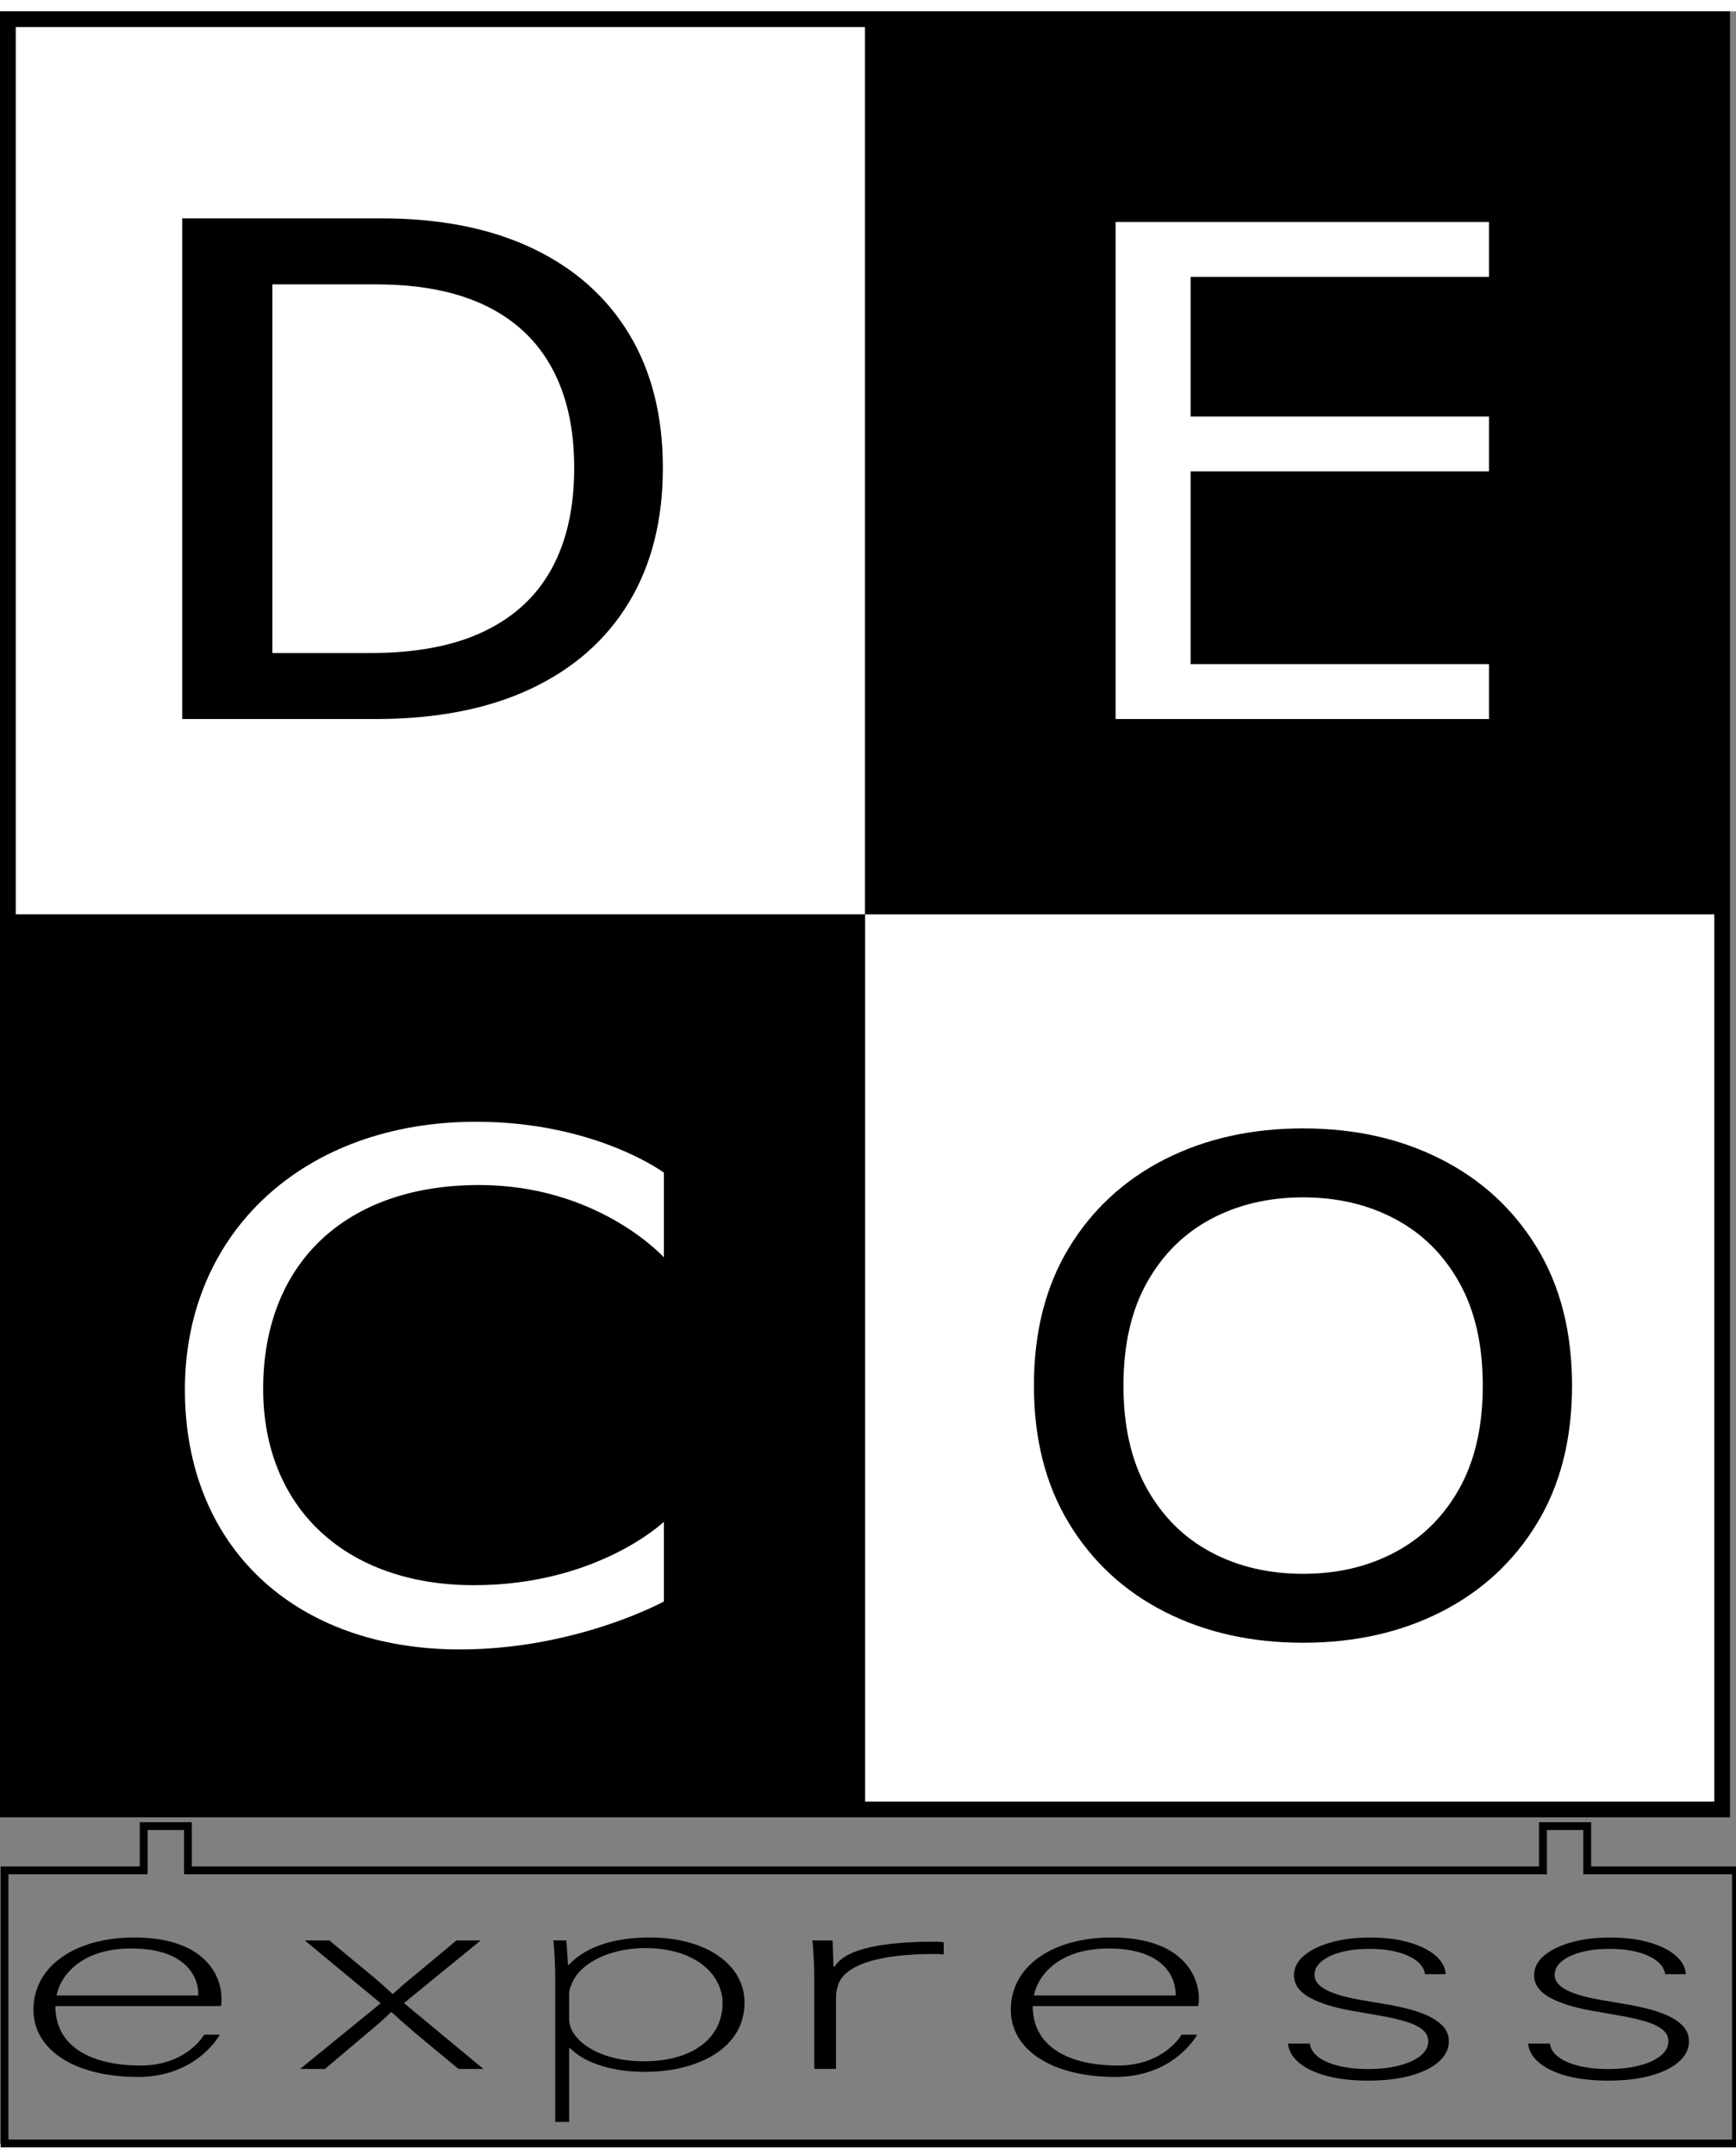 <svg height="2500" viewBox="28.85 14.66 1629.25 2000.15" width="2015" xmlns="http://www.w3.org/2000/svg"><rect x="28.85" y="14.66" width="1629.25" height="2000.15" fill="#808080" stroke="none"/><path d="m43.55 29.36h797.11v832.4h-797.11zm797.11 832.4h797.11v832.4h-797.11z" fill="#fff"/><path d="m28.85 14.66v1694.21h1623.63v-1694.21zm811.81 1679.51v-832.4h-797.11v-832.41h797.11v832.4h797.11v832.4h-797.11zm-759.82 191.7c0 39.97 36.59 55.81 79.97 55.81s59.64-28.93 59.64-28.93h14.68s-21.08 39.62-76.85 39.62c-60.46 0-98.04-26.21-98.04-62.85 0-41.79 40.2-67.94 94.53-67.94 68.9 0 81.94 38.53 81.94 56.59 0 3.52 0 5.48-.66 7.7zm134.07-9.91c.55-17.47-11.72-44.08-62.87-44.08-46.23 0-66.28 24.78-70.11 44.08zm783.19 9.91c0 39.97 36.59 55.81 79.97 55.81s59.64-28.93 59.64-28.93h14.68s-21.08 39.62-76.85 39.62c-60.46 0-98.04-26.21-98.04-62.85 0-41.79 40.2-67.94 94.53-67.94 68.9 0 81.94 38.53 81.94 56.59 0 3.52 0 5.48-.66 7.7h-155.22zm134.07-9.91c.55-17.47-11.72-44.08-62.87-44.08-46.23 0-66.28 24.78-70.11 44.08zm-794.23-51.62 35.45 29.38c8.81 7.16 15.8 13.37 23.64 20.65h.86c7.84-7.41 15.79-13.81 24.07-20.65l35.24-29.38h22.77l-71.99 58.76 74.56 61.77h-23.42l-36.75-30.51c-9.35-7.66-17.19-14.88-25.89-22.66h-.86c-7.74 7.85-15.9 14.44-25.68 22.66l-36.1 30.51h-23.31l75.63-61.58-71.23-58.95h22.99zm212 38.48c0-15.07-.64-27.06-1.72-38.48h12.2l1.5 22.85h.86c14.83-15.95 40.29-25.61 76.07-25.61 52.96 0 88.74 25.61 88.74 61.01 0 43.13-43.93 65.03-93.79 65.03-29.44 0-55.66-7.78-69.95-22.28h-.86v69.24h-13.06v-131.76zm13.05 34.59c0 3.26.64 6.53 1.82 9.6 8.38 18.64 36.11 30.7 67.8 30.7 47.38 0 74.35-22.47 74.35-54.61 0-27.12-25.9-51.6-72.63-51.6-30.2 0-59.2 12.18-68.33 32.14-1.4 3.27-3.01 7.03-3.01 10.3v23.48zm230.05-36.91c0-12.05-.64-24.48-1.72-36.16h18.91l.86 24.48h1.18c9.03-15.26 40.65-23.32 93.87-23.32 2.91 0 5.81.19 8.38.56v11.42c-3.12-.38-6.01-.38-9.89-.38-51.72 0-83.88 10.45-89.47 29.79a39.738 39.738 0 0 0 -1.72 11.42v66.54h-20.41v-84.37zm573.24-4.53c-1.21-7.25-6.58-13.01-16.12-17.29-9.55-4.28-21.54-6.42-36-6.42-10.18 0-19.13 1.04-26.85 3.11-7.73 2.08-13.77 4.95-18.15 8.61-4.37 3.67-6.57 7.83-6.57 12.49 0 3.43 1.24 6.44 3.73 9.03 2.49 2.58 5.86 4.8 10.1 6.64s8.92 3.42 14.09 4.74c5.16 1.31 10.38 2.41 15.65 3.3l23.05 3.94a248.4 248.4 0 0 1 20.94 4.39c6.98 1.78 13.35 4.01 19.16 6.71 5.8 2.69 10.46 5.97 13.99 9.85s5.29 8.53 5.29 13.95c0 6.95-3.02 13.2-9.07 18.75s-14.74 9.95-26.06 13.19c-11.31 3.24-24.88 4.87-40.68 4.87-14.88 0-27.79-1.48-38.76-4.42-10.95-2.94-19.57-7.02-25.83-12.23-6.27-5.21-9.8-11.25-10.57-18.11h20.51c.71 5.13 3.56 9.47 8.54 13.03 4.97 3.56 11.46 6.26 19.43 8.1 7.97 1.85 16.87 2.77 26.69 2.77 10.9 0 20.6-1.09 29.1-3.27s15.21-5.24 20.08-9.15c4.86-3.92 7.3-8.49 7.3-13.7 0-4.41-1.92-8.11-5.76-11.09-3.84-2.99-9.2-5.5-16.06-7.53-6.88-2.03-14.84-3.83-23.87-5.4l-26.16-4.58c-17.15-3.05-30.48-7.27-39.93-12.65-9.47-5.38-14.21-12.25-14.21-20.6 0-6.99 3.15-13.15 9.46-18.46 6.29-5.32 14.84-9.47 25.63-12.46 10.78-2.99 22.9-4.48 36.35-4.48s25.63 1.48 36.11 4.45c10.46 2.96 18.77 7.04 24.93 12.23 6.14 5.19 9.44 11.09 9.88 17.7h-19.33zm225.36 0c-1.21-7.25-6.58-13.01-16.12-17.29-9.55-4.28-21.54-6.42-36-6.42-10.18 0-19.13 1.04-26.85 3.11-7.73 2.08-13.77 4.95-18.15 8.61-4.37 3.67-6.57 7.83-6.57 12.49 0 3.43 1.24 6.44 3.73 9.03 2.49 2.58 5.86 4.8 10.1 6.64s8.92 3.42 14.09 4.74c5.16 1.31 10.38 2.41 15.65 3.3l23.05 3.94a248.4 248.4 0 0 1 20.94 4.39c6.98 1.78 13.35 4.01 19.16 6.71 5.8 2.69 10.46 5.97 13.99 9.85s5.29 8.53 5.29 13.95c0 6.95-3.02 13.2-9.07 18.75s-14.74 9.95-26.06 13.19c-11.31 3.24-24.88 4.87-40.68 4.87-14.88 0-27.79-1.48-38.76-4.42-10.95-2.94-19.57-7.02-25.83-12.23-6.27-5.21-9.8-11.25-10.57-18.11h20.51c.71 5.13 3.56 9.47 8.54 13.03 4.97 3.56 11.46 6.26 19.43 8.1 7.97 1.85 16.87 2.77 26.69 2.77 10.9 0 20.6-1.09 29.1-3.27s15.21-5.24 20.08-9.15c4.86-3.92 7.3-8.49 7.3-13.7 0-4.41-1.92-8.11-5.76-11.09-3.84-2.99-9.2-5.5-16.06-7.53-6.88-2.03-14.84-3.83-23.87-5.4l-26.16-4.58c-17.15-3.05-30.48-7.27-39.93-12.65-9.47-5.38-14.21-12.25-14.21-20.6 0-6.99 3.15-13.15 9.46-18.46 6.29-5.32 14.84-9.47 25.63-12.46 10.78-2.99 22.9-4.48 36.35-4.48s25.63 1.48 36.11 4.45c10.46 2.96 18.77 7.04 24.93 12.23 6.14 5.19 9.44 11.09 9.88 17.7h-19.33z"/><path d="m1426.32 446.23h-280.09v180.85h280.09v51.46h-350.48v-466.26h350.48v51.46h-280.09v131.02h280.09v51.46zm-952.58 1044.85c-120.22 0-197.9-72.32-197.9-184.24 0-117.9 77.65-191.15 202.66-191.15 112.18 0 173.42 67.85 173.42 67.85v-79.47s-64.36-47.74-176.33-47.74c-160.87 0-273.22 103.33-273.22 251.28s103.72 243.73 258.09 243.73c109.46 0 191.46-44.98 191.46-44.98v-74.74s-62.28 59.45-178.18 59.45z" fill="#fff"/><path d="m381.34 678.54h-181.48v-469.64h187.23c54.92 0 102.1 9.37 141.52 28.09 39.41 18.73 69.66 45.56 90.74 80.49 21.07 34.94 31.61 76.79 31.61 125.55s-10.63 90.96-31.89 126.12c-21.26 35.17-51.96 62.18-92.11 81.07-40.14 18.88-88.68 28.32-145.62 28.32zm-96.9-61.92h92.25c42.7 0 78.19-6.76 106.48-20.3 28.28-13.53 49.45-33.17 63.5-58.93s21.07-57.22 21.07-94.36-6.98-68.11-20.94-93.79-34.72-45.18-62.27-58.48-61.77-19.95-102.64-19.95h-97.44v345.81zm1219.77 687.21c0 50.15-10.95 93.22-32.85 129.22-21.89 36-51.87 63.67-89.91 83.01-38.05 19.34-81.25 29.01-129.61 29.01s-91.84-9.66-129.88-29.01c-38.05-19.34-68.02-47.05-89.92-83.13s-32.85-79.11-32.85-129.11 10.95-93.21 32.85-129.22 51.87-63.67 89.92-83.01c38.04-19.34 81.34-29.01 129.88-29.01s91.56 9.67 129.61 29.01c38.04 19.34 68.02 47.01 89.91 83.01 21.9 36 32.85 79.08 32.85 129.22zm-83.76 0c0-38.22-7.35-70.43-22.04-96.65s-34.76-46.09-60.22-59.62c-25.45-13.53-54.24-20.3-86.36-20.3s-61.13 6.76-86.49 20.3c-25.37 13.53-45.39 33.4-60.08 59.62s-22.04 58.44-22.04 96.65 7.35 70.44 22.04 96.66 34.72 46.09 60.08 59.62 54.2 20.3 86.49 20.3 60.9-6.76 86.36-20.3c25.46-13.53 45.53-33.4 60.22-59.62s22.04-58.44 22.04-96.66z"/><path d="m1518.45 1758.59v-41.5h-41.52v41.5h-1271.71v-41.5h-41.52v41.5h-130.61v256.22h1625.01v-256.22z" fill="none" stroke="#000" stroke-miterlimit="10" stroke-width="7.35"/></svg>